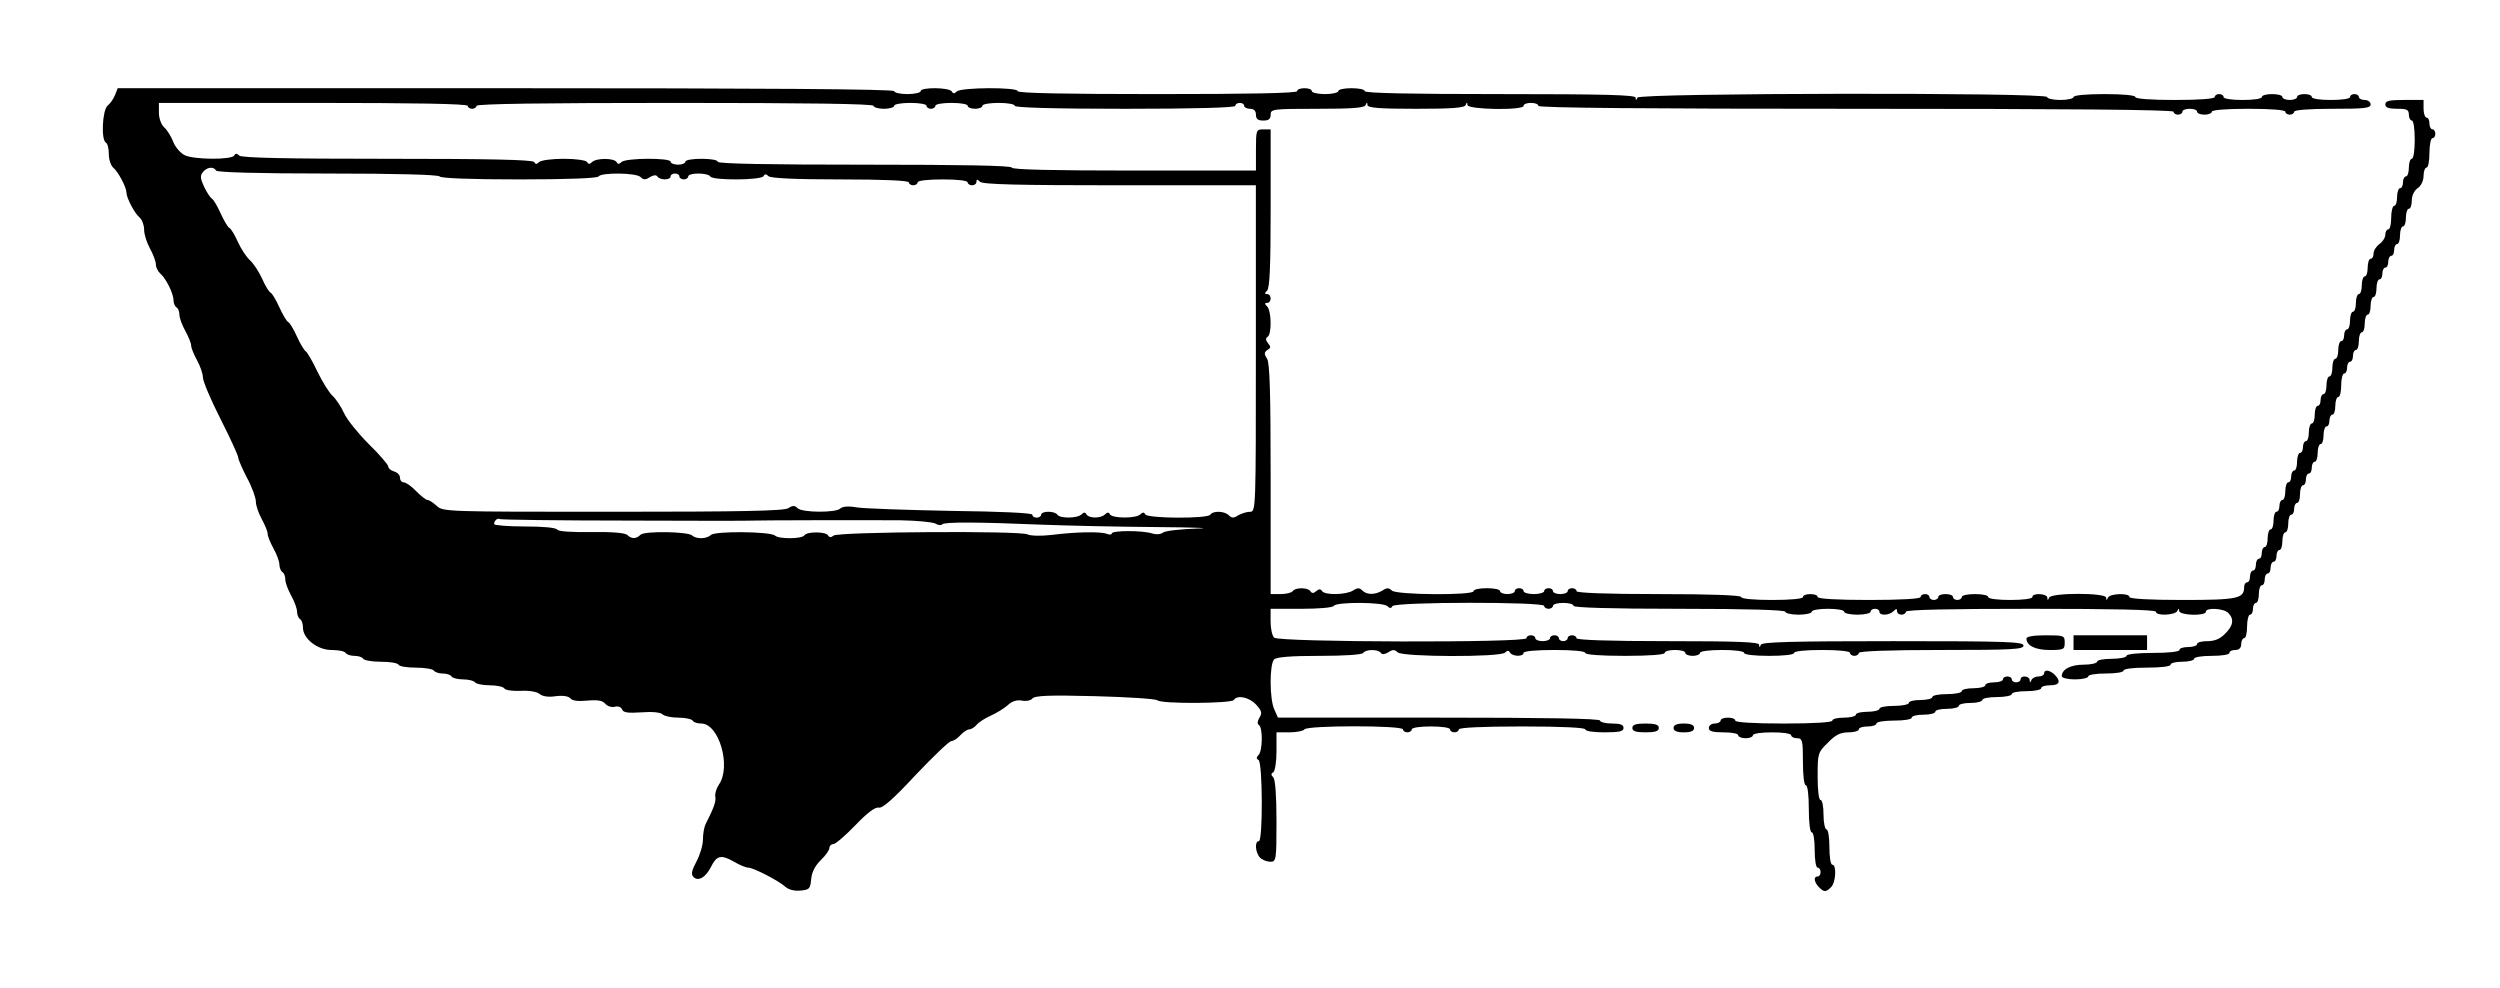 <?xml version="1.0" standalone="no"?>
<!DOCTYPE svg PUBLIC "-//W3C//DTD SVG 20010904//EN"
 "http://www.w3.org/TR/2001/REC-SVG-20010904/DTD/svg10.dtd">
<svg version="1.0" xmlns="http://www.w3.org/2000/svg"
 width="850pt" height="336pt" viewBox="0 0 850 336"
 preserveAspectRatio="xMidYMid meet">
<g transform="translate(0,336) scale(0.1,-0.1)"
fill="#000000" stroke="none">
<path d="M391 3037 c-5 -13 -16 -29 -25 -36 -18 -15 -23 -116 -6 -126 6 -3 10
-21 10 -39 0 -19 7 -39 15 -46 17 -14 45 -67 45 -85 0 -18 28 -71 45 -85 8 -7
15 -25 15 -41 0 -16 9 -44 20 -64 11 -20 20 -44 20 -54 0 -10 7 -24 15 -31 19
-16 45 -68 45 -91 0 -10 5 -21 10 -24 6 -3 10 -15 10 -25 0 -11 9 -35 20 -55
11 -20 20 -42 20 -50 0 -8 9 -30 20 -50 11 -20 20 -46 20 -59 0 -12 27 -76 60
-141 33 -65 60 -124 60 -131 0 -6 14 -38 30 -69 17 -31 30 -68 30 -81 0 -13 9
-39 20 -59 11 -20 20 -42 20 -50 0 -8 9 -30 20 -50 11 -20 20 -44 20 -55 0
-10 5 -22 10 -25 6 -3 10 -15 10 -25 0 -11 9 -35 20 -55 11 -20 20 -44 20 -55
0 -10 5 -22 10 -25 6 -3 10 -16 10 -29 0 -37 49 -76 97 -76 23 0 45 -4 48 -10
3 -5 17 -10 30 -10 13 0 27 -4 30 -10 3 -5 30 -10 60 -10 30 0 57 -4 60 -10 3
-6 30 -10 60 -10 30 0 57 -5 60 -10 3 -5 17 -10 30 -10 13 0 27 -4 30 -10 3
-5 21 -10 40 -10 19 0 37 -5 40 -10 3 -5 26 -10 50 -10 24 0 47 -5 50 -11 4
-6 29 -9 55 -8 29 2 55 -3 64 -10 10 -9 31 -12 56 -8 25 3 43 0 50 -8 6 -8 27
-10 58 -7 35 3 51 0 60 -11 7 -8 22 -13 32 -10 12 3 22 -1 25 -9 4 -11 20 -13
66 -10 37 3 65 0 72 -7 6 -6 30 -11 53 -11 24 0 46 -5 49 -10 3 -6 16 -10 29
-10 61 0 103 -147 60 -208 -8 -12 -14 -30 -12 -41 3 -16 -5 -38 -33 -93 -5
-10 -9 -33 -9 -52 0 -19 -10 -53 -22 -75 -17 -32 -19 -44 -10 -53 16 -16 42
-1 60 36 19 37 33 41 76 17 20 -12 42 -21 50 -21 17 0 103 -44 126 -65 11 -10
31 -15 52 -13 30 3 33 6 36 39 2 24 13 45 33 65 16 15 29 34 29 41 0 7 6 13
13 13 8 0 41 29 75 64 41 43 68 63 80 60 12 -3 50 30 125 111 60 63 114 115
121 115 7 0 21 9 31 20 10 11 24 20 30 20 7 0 18 7 25 15 7 9 29 23 49 32 20
9 46 25 58 36 14 13 31 18 47 15 14 -3 31 0 36 7 8 10 57 12 213 8 111 -3 206
-9 212 -14 13 -13 252 -11 260 1 11 18 51 10 75 -15 20 -22 22 -29 12 -45 -7
-12 -8 -21 -2 -25 14 -8 13 -88 -1 -102 -8 -8 -8 -13 0 -17 14 -9 15 -276 1
-276 -15 0 -12 -39 4 -56 8 -8 24 -14 35 -14 20 0 21 5 21 138 0 86 -4 142
-11 149 -8 8 -8 13 0 17 6 4 11 36 11 72 l0 64 44 0 c25 0 48 5 51 10 8 14
335 14 335 0 0 -5 7 -10 15 -10 8 0 15 5 15 10 0 6 28 10 65 10 37 0 65 -4 65
-10 0 -5 7 -10 15 -10 8 0 15 5 15 10 0 6 78 10 215 10 137 0 215 -4 215 -10
0 -6 28 -10 65 -10 51 0 65 3 65 15 0 11 -11 15 -40 15 -22 0 -40 5 -40 10 0
7 -189 10 -547 10 l-548 0 -12 27 c-17 35 -17 155 -1 171 8 8 57 12 154 12 85
0 145 4 149 10 8 13 52 13 60 0 4 -6 13 -5 25 2 15 10 22 10 32 0 16 -16 349
-17 365 -1 8 8 13 8 17 0 9 -14 46 -14 46 -1 0 6 42 10 105 10 63 0 105 -4
105 -10 0 -6 52 -10 135 -10 83 0 135 4 135 10 0 6 16 10 35 10 19 0 35 -4 35
-10 0 -5 11 -10 25 -10 14 0 25 5 25 10 0 6 32 10 75 10 43 0 75 -4 75 -10 0
-6 35 -10 85 -10 50 0 85 4 85 10 0 6 38 10 95 10 57 0 95 -4 95 -10 0 -5 7
-10 15 -10 8 0 15 5 15 10 0 6 100 10 280 10 242 0 280 2 280 15 0 13 -56 15
-444 15 -346 0 -445 -3 -449 -12 -4 -10 -6 -10 -6 0 -1 9 -70 12 -311 12 -200
0 -310 4 -310 10 0 6 -7 10 -15 10 -8 0 -15 -4 -15 -10 0 -5 -7 -10 -15 -10
-8 0 -15 5 -15 10 0 6 -7 10 -15 10 -8 0 -15 -4 -15 -10 0 -5 -11 -10 -25 -10
-14 0 -25 5 -25 10 0 6 -7 10 -15 10 -8 0 -15 -4 -15 -10 0 -16 -842 -14 -858
2 -7 7 -12 31 -12 55 l0 43 104 0 c59 0 108 4 111 10 8 14 168 13 182 -1 8 -8
13 -8 17 0 9 15 516 15 516 1 0 -5 7 -10 15 -10 8 0 15 5 15 10 0 6 16 10 35
10 19 0 35 -4 35 -10 0 -6 127 -10 360 -10 233 0 360 -4 360 -10 0 -5 20 -10
45 -10 25 0 45 5 45 10 0 6 25 10 55 10 30 0 55 -4 55 -10 0 -5 20 -10 45 -10
25 0 45 5 45 10 0 6 7 10 15 10 8 0 15 -4 15 -10 0 -14 33 -13 48 2 9 9 12 9
12 0 0 -7 7 -12 15 -12 8 0 15 5 15 10 0 7 148 10 425 10 277 0 425 -3 425
-10 0 -15 67 -12 73 3 4 9 6 9 6 0 1 -16 91 -18 91 -3 0 15 60 12 76 -4 21
-21 17 -44 -11 -71 -16 -17 -35 -25 -60 -25 -19 0 -35 -4 -35 -10 0 -5 -13
-10 -30 -10 -16 0 -30 -4 -30 -10 0 -6 -37 -10 -90 -10 -53 0 -90 -4 -90 -10
0 -5 -22 -10 -50 -10 -27 0 -50 -4 -50 -10 0 -5 -21 -10 -46 -10 -44 0 -74
-16 -74 -39 0 -6 20 -11 45 -11 25 0 45 5 45 10 0 6 27 10 60 10 33 0 60 4 60
10 0 6 33 10 80 10 47 0 80 4 80 10 0 6 18 10 40 10 22 0 40 5 40 10 0 6 27
10 60 10 33 0 60 4 60 10 0 6 9 10 20 10 13 0 20 7 20 20 0 11 5 20 10 20 6 0
10 18 10 40 0 22 5 40 10 40 6 0 10 9 10 20 0 11 5 20 10 20 6 0 10 14 10 30
0 17 5 30 10 30 6 0 10 9 10 20 0 11 5 20 10 20 6 0 10 9 10 20 0 11 5 20 10
20 6 0 10 9 10 20 0 11 5 20 10 20 6 0 10 14 10 30 0 17 5 30 10 30 6 0 10 14
10 30 0 17 5 30 10 30 6 0 10 9 10 20 0 11 5 20 10 20 6 0 10 14 10 30 0 17 5
30 10 30 6 0 10 9 10 20 0 11 5 20 10 20 6 0 10 9 10 20 0 11 5 20 10 20 6 0
10 14 10 30 0 17 5 30 10 30 6 0 10 14 10 30 0 17 5 30 10 30 6 0 10 9 10 20
0 11 5 20 10 20 6 0 10 14 10 30 0 17 5 30 10 30 6 0 10 18 10 40 0 22 5 40
10 40 6 0 10 9 10 20 0 11 5 20 10 20 6 0 10 9 10 20 0 11 5 20 10 20 6 0 10
14 10 30 0 17 5 30 10 30 6 0 10 14 10 30 0 17 5 30 10 30 6 0 10 14 10 30 0
17 5 30 10 30 6 0 10 14 10 30 0 17 5 30 10 30 6 0 10 9 10 20 0 11 5 20 10
20 6 0 10 9 10 20 0 11 5 20 10 20 6 0 10 9 10 20 0 11 5 20 10 20 6 0 10 14
10 30 0 17 5 30 10 30 6 0 10 14 10 30 0 17 5 30 10 30 6 0 10 13 10 28 0 16
8 34 20 42 12 8 20 26 20 42 0 15 5 28 10 28 6 0 10 23 10 50 0 28 5 50 10 50
6 0 10 7 10 15 0 8 -4 15 -10 15 -5 0 -10 9 -10 20 0 11 -4 20 -10 20 -5 0
-10 14 -10 30 l0 30 -65 0 c-51 0 -65 -3 -65 -15 0 -11 11 -15 40 -15 33 0 40
-3 40 -20 0 -11 5 -20 10 -20 6 0 10 -28 10 -65 0 -37 -4 -65 -10 -65 -5 0
-10 -13 -10 -30 0 -16 -4 -30 -10 -30 -5 0 -10 -9 -10 -20 0 -11 -4 -20 -10
-20 -5 0 -10 -13 -10 -30 0 -16 -4 -30 -10 -30 -5 0 -10 -18 -10 -40 0 -22 -4
-40 -10 -40 -5 0 -10 -8 -10 -18 0 -10 -9 -24 -20 -32 -11 -8 -20 -22 -20 -32
0 -10 -4 -18 -10 -18 -5 0 -10 -13 -10 -30 0 -16 -4 -30 -10 -30 -5 0 -10 -13
-10 -30 0 -16 -4 -30 -10 -30 -5 0 -10 -13 -10 -30 0 -16 -4 -30 -10 -30 -5 0
-10 -13 -10 -30 0 -16 -4 -30 -10 -30 -5 0 -10 -9 -10 -20 0 -11 -4 -20 -10
-20 -5 0 -10 -13 -10 -30 0 -16 -4 -30 -10 -30 -5 0 -10 -13 -10 -30 0 -16 -4
-30 -10 -30 -5 0 -10 -13 -10 -30 0 -16 -4 -30 -10 -30 -5 0 -10 -9 -10 -20 0
-11 -4 -20 -10 -20 -5 0 -10 -13 -10 -30 0 -16 -4 -30 -10 -30 -5 0 -10 -13
-10 -30 0 -16 -4 -30 -10 -30 -5 0 -10 -9 -10 -20 0 -11 -4 -20 -10 -20 -5 0
-10 -13 -10 -30 0 -16 -4 -30 -10 -30 -5 0 -10 -9 -10 -20 0 -11 -4 -20 -10
-20 -5 0 -10 -13 -10 -30 0 -16 -4 -30 -10 -30 -5 0 -10 -9 -10 -20 0 -11 -4
-20 -10 -20 -5 0 -10 -13 -10 -30 0 -16 -4 -30 -10 -30 -5 0 -10 -13 -10 -30
0 -16 -4 -30 -10 -30 -5 0 -10 -9 -10 -20 0 -11 -4 -20 -10 -20 -5 0 -10 -9
-10 -20 0 -11 -4 -20 -10 -20 -5 0 -10 -9 -10 -20 0 -11 -4 -20 -10 -20 -5 0
-10 -7 -10 -16 0 -39 -21 -44 -209 -44 -114 0 -181 4 -181 10 0 15 -67 12 -73
-2 -4 -10 -6 -10 -6 0 -1 17 -187 17 -194 0 -4 -10 -6 -10 -6 0 -1 14 -51 17
-51 2 0 -6 -32 -10 -75 -10 -43 0 -75 4 -75 10 0 6 -20 10 -45 10 -25 0 -45
-4 -45 -10 0 -5 -7 -10 -15 -10 -8 0 -15 5 -15 10 0 6 -11 10 -25 10 -14 0
-25 -4 -25 -10 0 -5 -7 -10 -15 -10 -8 0 -15 5 -15 10 0 6 -7 10 -15 10 -8 0
-15 -4 -15 -10 0 -6 -65 -10 -175 -10 -110 0 -175 4 -175 10 0 6 -11 10 -25
10 -14 0 -25 -4 -25 -10 0 -6 -42 -10 -105 -10 -63 0 -105 4 -105 10 0 6 -100
10 -280 10 -180 0 -280 4 -280 10 0 6 -7 10 -15 10 -8 0 -15 -4 -15 -10 0 -5
-11 -10 -25 -10 -14 0 -25 5 -25 10 0 6 -7 10 -15 10 -8 0 -15 -4 -15 -10 0
-5 -16 -10 -35 -10 -19 0 -35 5 -35 10 0 6 -7 10 -15 10 -8 0 -15 -4 -15 -10
0 -5 -11 -10 -25 -10 -14 0 -25 5 -25 10 0 6 -20 10 -45 10 -25 0 -45 -4 -45
-10 0 -15 -263 -13 -278 2 -10 10 -17 10 -32 0 -25 -15 -53 -15 -68 0 -10 10
-17 10 -32 0 -24 -15 -96 -16 -105 -2 -5 8 -11 8 -20 0 -9 -8 -15 -8 -20 0 -8
13 -52 13 -60 0 -3 -5 -22 -10 -41 -10 l-34 0 0 390 c0 295 -3 395 -12 410
-11 17 -10 22 1 30 12 7 12 11 2 23 -8 10 -9 17 -1 22 14 9 13 88 -2 103 -9 9
-9 12 0 12 7 0 12 7 12 15 0 8 -5 15 -12 15 -9 0 -9 3 0 12 9 9 12 85 12 280
l0 268 -25 0 c-24 0 -25 -2 -25 -70 l0 -70 -415 0 c-270 0 -415 3 -415 10 0 7
-173 10 -500 10 -327 0 -500 3 -500 10 0 6 -25 10 -55 10 -30 0 -55 -4 -55
-10 0 -5 -11 -10 -25 -10 -14 0 -25 5 -25 10 0 14 -153 13 -167 -1 -8 -8 -13
-8 -17 0 -9 14 -69 14 -83 0 -8 -8 -13 -8 -17 0 -4 6 -38 11 -80 11 -39 0 -77
-5 -83 -11 -8 -8 -13 -8 -17 0 -5 8 -156 11 -500 11 -341 0 -495 3 -503 11 -8
8 -13 8 -17 0 -10 -15 -136 -14 -168 1 -14 7 -32 27 -39 45 -7 19 -21 41 -31
50 -10 9 -18 30 -18 50 l0 33 525 0 c343 0 525 -3 525 -10 0 -5 7 -10 15 -10
8 0 15 5 15 10 0 7 232 10 675 10 443 0 675 -3 675 -10 0 -5 16 -10 35 -10 19
0 35 5 35 10 0 6 25 10 55 10 30 0 55 -4 55 -10 0 -5 7 -10 15 -10 8 0 15 5
15 10 0 6 25 10 55 10 30 0 55 -4 55 -10 0 -5 11 -10 25 -10 14 0 25 5 25 10
0 6 25 10 55 10 30 0 55 -4 55 -10 0 -6 132 -10 375 -10 243 0 375 4 375 10 0
6 7 10 15 10 8 0 15 -4 15 -10 0 -5 9 -10 20 -10 13 0 20 -7 20 -20 0 -15 7
-20 25 -20 18 0 25 5 25 20 0 19 7 20 159 20 118 0 161 3 164 13 4 10 6 10 6
0 1 -10 41 -13 165 -13 122 0 166 3 169 13 4 10 6 10 6 0 1 -16 191 -19 191
-3 0 6 11 10 25 10 14 0 25 -4 25 -10 0 -7 367 -10 1080 -10 713 0 1080 -3
1080 -10 0 -5 7 -10 15 -10 8 0 15 5 15 10 0 6 11 10 25 10 14 0 25 -4 25 -10
0 -5 11 -10 25 -10 14 0 25 5 25 10 0 6 48 10 125 10 77 0 125 -4 125 -10 0
-5 7 -10 15 -10 8 0 15 5 15 10 0 6 50 10 130 10 109 0 130 2 130 15 0 8 -9
15 -20 15 -11 0 -20 5 -20 10 0 6 -7 10 -15 10 -8 0 -15 -4 -15 -10 0 -6 -28
-10 -65 -10 -37 0 -65 4 -65 10 0 6 -11 10 -25 10 -14 0 -25 -4 -25 -10 0 -5
-11 -10 -25 -10 -14 0 -25 5 -25 10 0 6 -16 10 -35 10 -19 0 -35 -4 -35 -10 0
-6 -28 -10 -65 -10 -37 0 -65 4 -65 10 0 6 -7 10 -15 10 -8 0 -15 -4 -15 -10
0 -6 -52 -10 -135 -10 -83 0 -135 4 -135 10 0 6 -42 10 -105 10 -63 0 -105 -4
-105 -10 0 -5 -20 -10 -45 -10 -25 0 -45 5 -45 10 0 16 -1387 14 -1393 -2 -4
-10 -6 -10 -6 0 -1 9 -100 12 -461 12 -300 0 -460 3 -460 10 0 6 -20 10 -45
10 -25 0 -45 -4 -45 -10 0 -5 -20 -10 -45 -10 -25 0 -45 5 -45 10 0 6 -11 10
-25 10 -14 0 -25 -4 -25 -10 0 -7 -165 -10 -475 -10 -310 0 -475 3 -475 10 0
14 -193 13 -207 -1 -8 -8 -13 -8 -17 0 -9 14 -106 15 -106 1 0 -5 -20 -10 -45
-10 -25 0 -45 5 -45 10 0 7 -447 10 -1320 10 l-1320 0 -9 -23z m344 -257 c4
-6 142 -10 380 -10 238 0 376 -4 380 -10 4 -6 105 -10 270 -10 165 0 266 4
270 10 9 14 128 13 143 -2 10 -10 17 -10 32 0 12 7 21 8 25 2 8 -13 45 -13 45
0 0 6 7 10 15 10 8 0 15 -4 15 -10 0 -5 7 -10 15 -10 8 0 15 5 15 10 0 6 15
10 34 10 19 0 38 -4 41 -10 8 -14 172 -13 181 1 4 8 9 8 17 0 7 -7 90 -11 244
-11 149 0 233 -4 233 -10 0 -5 7 -10 15 -10 8 0 15 5 15 10 0 6 35 10 85 10
50 0 85 -4 85 -10 0 -5 7 -10 15 -10 8 0 15 5 15 12 0 9 3 9 12 0 9 -9 128
-12 475 -12 l463 0 0 -555 c0 -550 0 -555 -20 -555 -11 0 -29 -6 -40 -12 -15
-10 -22 -10 -32 0 -15 15 -54 16 -63 2 -9 -14 -212 -13 -221 1 -4 8 -9 8 -17
0 -14 -14 -94 -14 -103 0 -4 8 -9 8 -17 0 -14 -14 -54 -14 -63 0 -4 8 -9 8
-17 0 -14 -14 -74 -14 -82 -1 -3 6 -17 10 -31 10 -13 0 -24 -4 -24 -10 0 -5
-7 -10 -15 -10 -8 0 -15 4 -15 10 0 6 -108 11 -277 13 -153 3 -298 8 -321 12
-28 5 -48 3 -55 -4 -15 -15 -130 -14 -145 1 -10 10 -17 10 -32 0 -15 -9 -156
-12 -597 -12 -565 0 -577 0 -598 20 -12 11 -26 20 -31 20 -6 0 -23 14 -39 30
-16 17 -35 30 -42 30 -7 0 -13 7 -13 16 0 9 -9 18 -20 21 -11 3 -20 11 -20 17
0 6 -30 41 -66 76 -36 36 -74 83 -84 105 -10 22 -28 49 -40 60 -11 10 -34 47
-51 82 -16 34 -34 65 -39 68 -6 4 -19 26 -30 50 -11 24 -24 47 -30 50 -6 3
-19 26 -30 50 -11 24 -24 47 -30 50 -6 3 -19 25 -29 48 -11 24 -29 51 -41 62
-12 11 -30 38 -41 62 -10 23 -23 45 -29 48 -6 3 -19 26 -30 50 -11 24 -24 47
-30 50 -5 3 -17 21 -26 40 -13 28 -14 38 -4 50 14 17 36 20 45 5z m1396 -1190
c233 -1 426 -1 429 0 7 1 389 2 503 1 54 -1 107 -6 117 -11 10 -6 21 -7 23 -3
6 9 126 8 342 -1 77 -3 250 -7 385 -8 135 -1 198 -4 141 -5 -58 -2 -111 -8
-117 -14 -8 -6 -23 -7 -36 -3 -32 11 -138 11 -138 0 0 -4 -8 -5 -17 -1 -21 8
-102 7 -190 -4 -35 -4 -69 -3 -79 2 -22 13 -644 9 -660 -4 -8 -7 -14 -7 -19 1
-8 13 -72 13 -80 0 -8 -13 -88 -13 -100 -1 -15 14 -204 16 -218 2 -13 -13 -49
-15 -63 -2 -14 14 -163 16 -176 3 -15 -15 -31 -15 -45 -1 -7 7 -51 11 -121 10
-68 -1 -113 2 -117 8 -4 7 -48 11 -111 11 -57 0 -104 4 -104 8 0 12 12 22 20
17 4 -2 198 -5 431 -5z"/>
<path d="M6890 1189 c0 -24 30 -39 79 -39 48 0 51 2 51 25 0 24 -2 25 -65 25
-40 0 -65 -4 -65 -11z"/>
<path d="M7050 1175 l0 -25 125 0 125 0 0 25 0 25 -125 0 -125 0 0 -25z"/>
<path d="M6950 1070 c0 -5 -9 -10 -19 -10 -11 0 -22 -6 -24 -12 -4 -10 -6 -10
-6 0 -1 14 -31 17 -31 2 0 -5 -7 -10 -15 -10 -8 0 -15 5 -15 10 0 6 -7 10 -15
10 -8 0 -15 -4 -15 -10 0 -5 -13 -10 -30 -10 -16 0 -30 -4 -30 -10 0 -5 -18
-10 -40 -10 -22 0 -40 -4 -40 -10 0 -5 -22 -10 -50 -10 -27 0 -50 -4 -50 -10
0 -5 -18 -10 -40 -10 -22 0 -40 -4 -40 -10 0 -5 -22 -10 -50 -10 -27 0 -50 -4
-50 -10 0 -5 -18 -10 -40 -10 -22 0 -40 -4 -40 -10 0 -5 -18 -10 -40 -10 -22
0 -40 -4 -40 -10 0 -6 -62 -10 -165 -10 -103 0 -165 4 -165 10 0 6 -11 10 -25
10 -14 0 -25 -4 -25 -10 0 -5 -9 -10 -20 -10 -11 0 -20 -7 -20 -15 0 -11 12
-15 50 -15 28 0 50 -4 50 -10 0 -5 11 -10 25 -10 14 0 25 5 25 10 0 6 28 10
65 10 37 0 65 -4 65 -10 0 -5 9 -10 20 -10 18 0 20 -7 20 -80 0 -47 4 -80 10
-80 6 0 10 -33 10 -80 0 -47 4 -80 10 -80 6 0 10 -27 10 -60 0 -33 4 -60 10
-60 6 0 10 -7 10 -15 0 -8 -4 -15 -10 -15 -15 0 -12 -19 4 -36 18 -18 24 -18
42 0 16 16 19 76 4 76 -6 0 -10 27 -10 60 0 33 -4 60 -10 60 -5 0 -10 23 -10
50 0 28 -4 50 -10 50 -6 0 -10 33 -10 80 0 79 1 82 35 115 26 27 43 35 70 35
19 0 35 5 35 10 0 6 14 10 30 10 17 0 30 5 30 10 0 6 27 10 60 10 33 0 60 4
60 10 0 6 18 10 40 10 22 0 40 5 40 10 0 6 18 10 40 10 22 0 40 5 40 10 0 6
18 10 40 10 22 0 40 5 40 10 0 6 23 10 50 10 28 0 50 5 50 10 0 6 23 10 50 10
28 0 50 5 50 10 0 6 14 10 30 10 33 0 38 13 16 36 -17 16 -36 19 -36 4z"/>
<path d="M5550 885 c0 -11 12 -15 45 -15 33 0 45 4 45 15 0 11 -12 15 -45 15
-33 0 -45 -4 -45 -15z"/>
<path d="M5690 885 c0 -10 11 -15 35 -15 24 0 35 5 35 15 0 10 -11 15 -35 15
-24 0 -35 -5 -35 -15z"/>
</g>
</svg>
